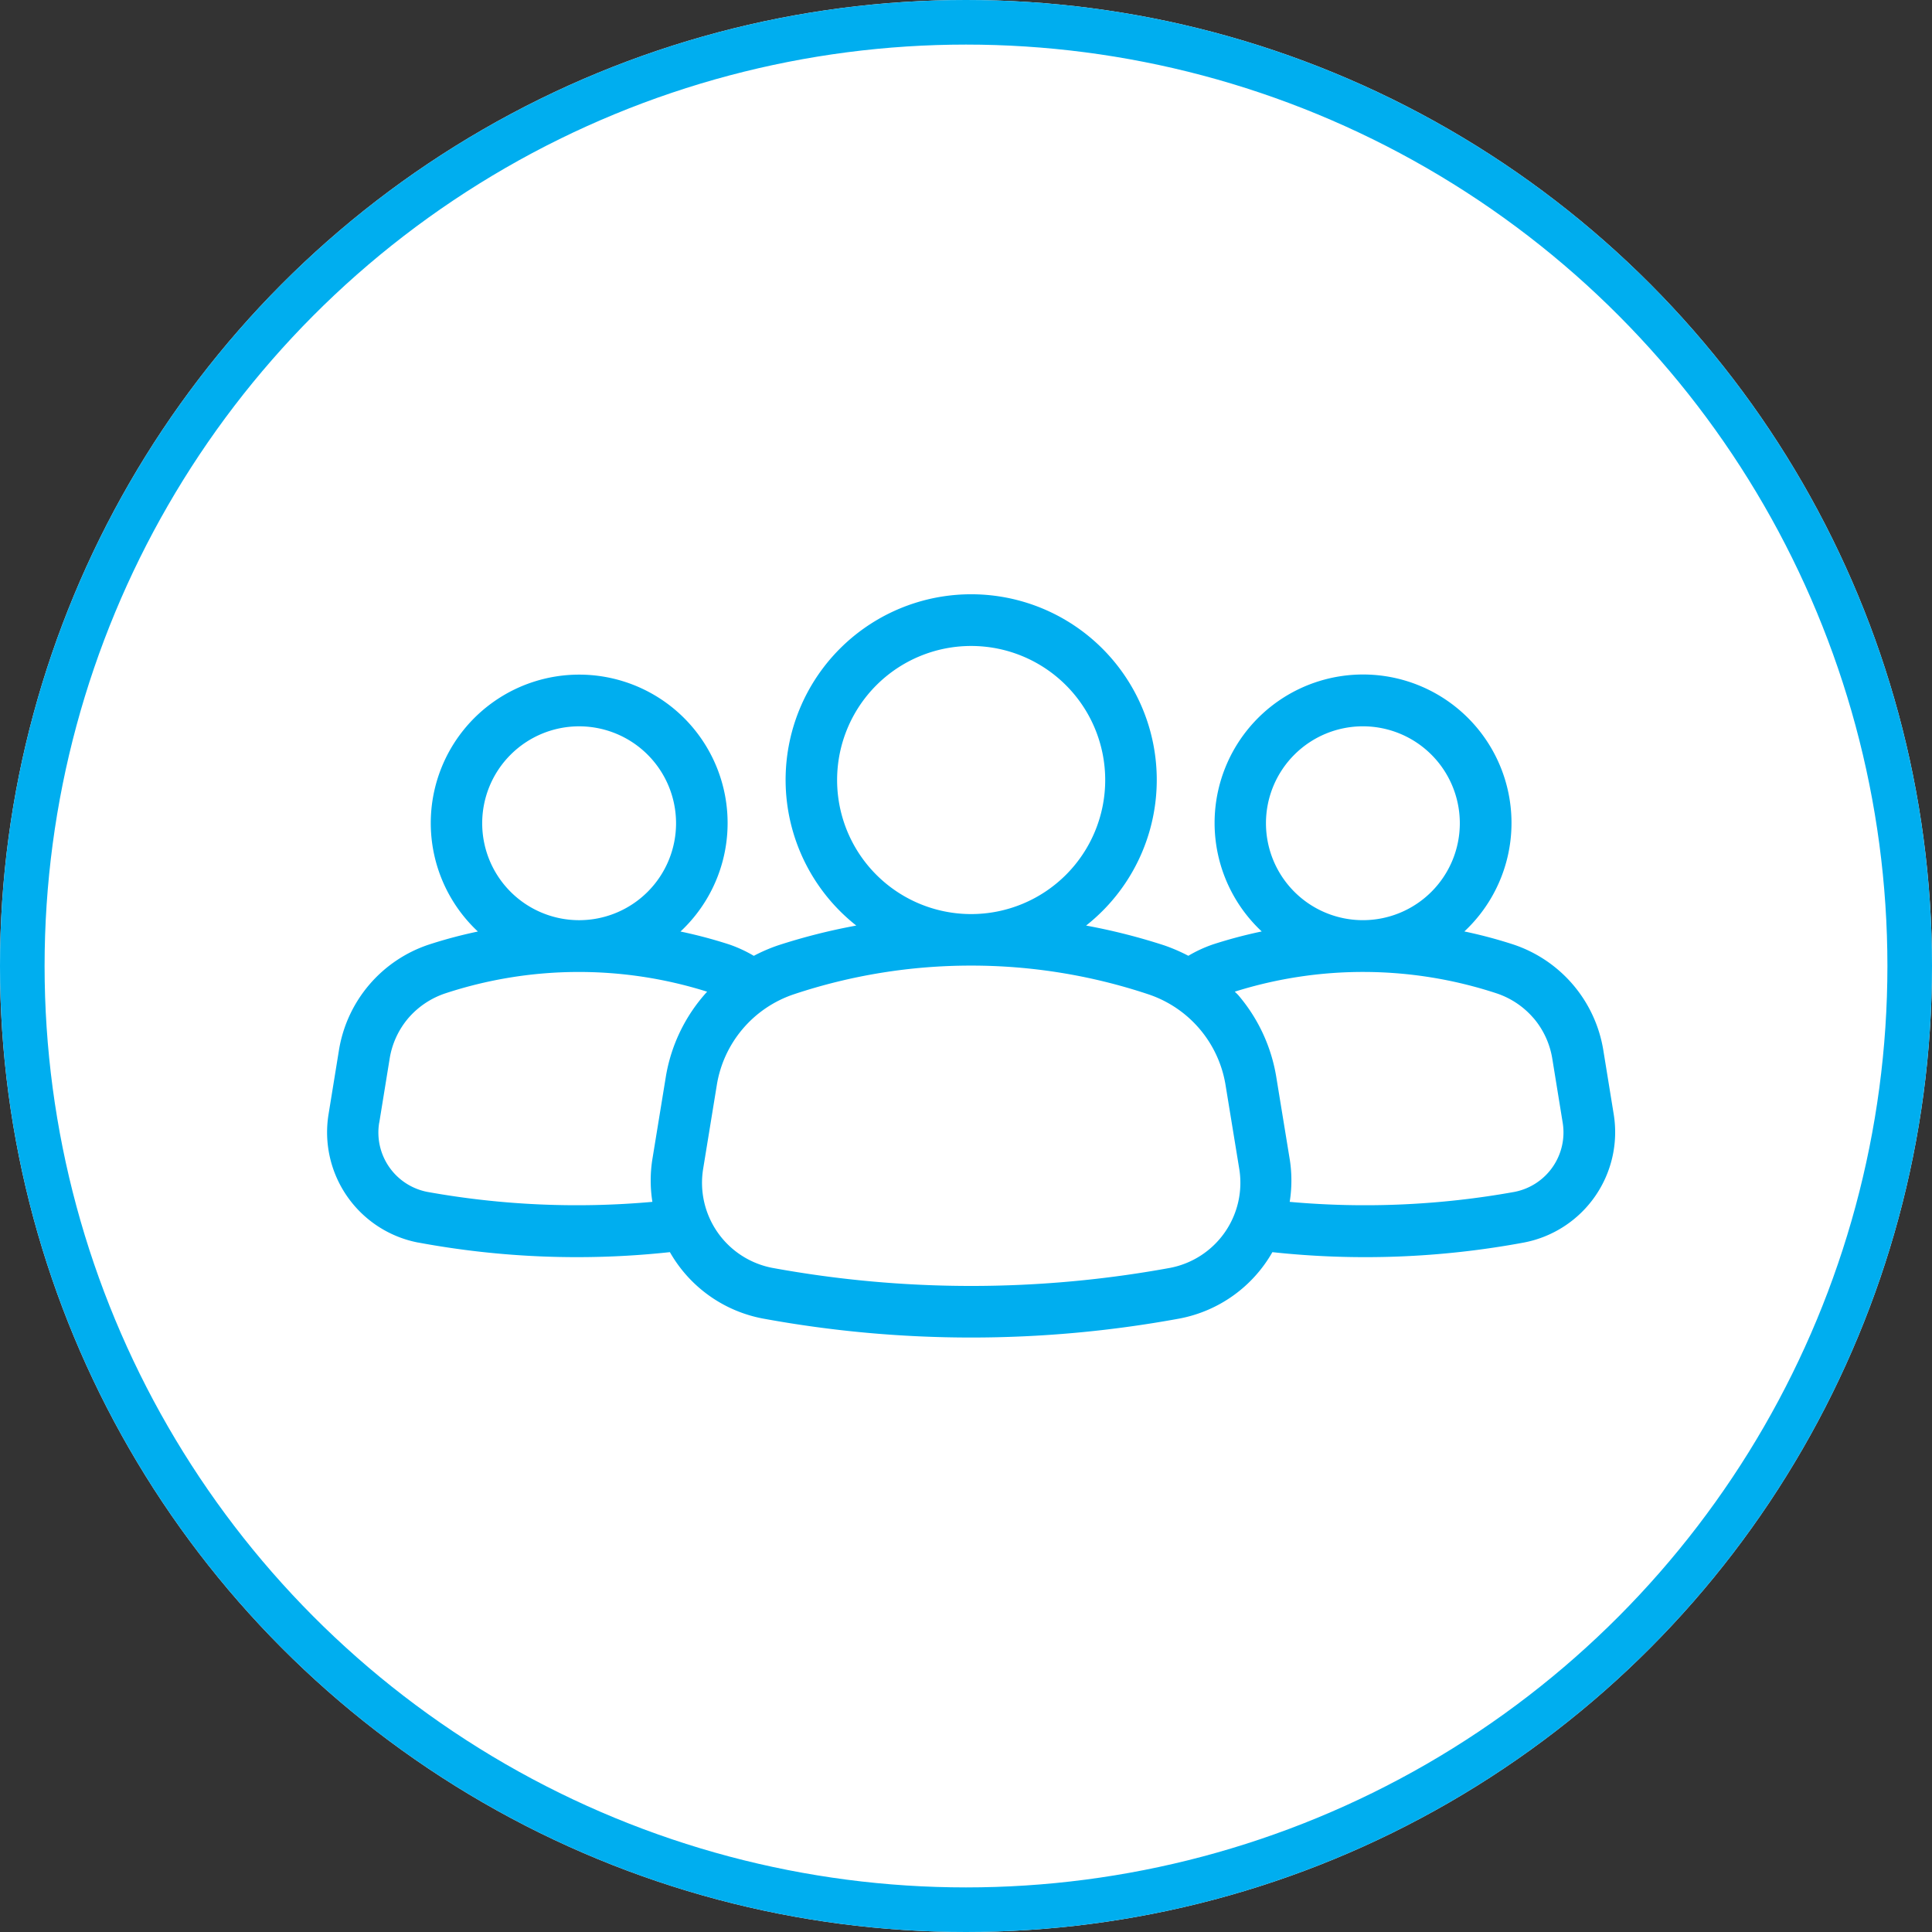 <svg xmlns="http://www.w3.org/2000/svg" width="130" height="130" viewBox="0 0 130 130">
  <rect x="0" y="0" width="130" height="130" fill="#333333" stroke="none"/>
  <g id="Group_2050" data-name="Group 2050" transform="translate(-181 -1289)">
    <g id="Ellipse_3" data-name="Ellipse 3" transform="translate(181 1289)" fill="#fff" stroke="#00aeef" stroke-width="3">
      <circle cx="65" cy="65" r="65" stroke="none"/>
      <circle cx="65" cy="65" r="63.5" fill="none"/>
    </g>
    <g id="noun-team-2815645" transform="translate(86.327 1183.594)">
      <path id="Path_1915" data-name="Path 1915" d="M122.8,189.011a58.416,58.416,0,0,0,16.949.649A9.15,9.15,0,0,0,146,194.127a77.536,77.536,0,0,0,28.044,0,9.153,9.153,0,0,0,6.245-4.466,58.35,58.35,0,0,0,16.933-.649,7.557,7.557,0,0,0,6.034-8.633l-.7-4.312a9.022,9.022,0,0,0-6.064-7.112,31.645,31.645,0,0,0-3.285-.874,9.989,9.989,0,1,0-13.635,0,31.568,31.568,0,0,0-3.3.878,8.93,8.93,0,0,0-1.638.76,11.785,11.785,0,0,0-1.619-.7,40.9,40.9,0,0,0-5.261-1.334,12.487,12.487,0,1,0-15.464,0,40.782,40.782,0,0,0-5.277,1.337,11.27,11.27,0,0,0-1.618.7,9.009,9.009,0,0,0-1.639-.76,31.7,31.7,0,0,0-3.294-.876,9.987,9.987,0,1,0-13.633,0,31.638,31.638,0,0,0-3.295.878,9.008,9.008,0,0,0-6.054,7.108l-.7,4.312a7.556,7.556,0,0,0,6.032,8.632Zm75.061-15.1a5.582,5.582,0,0,1,1.26,2.717l.7,4.312a4.074,4.074,0,0,1-3.234,4.664,56.7,56.7,0,0,1-15.133.673,9.154,9.154,0,0,0,.014-2.791l-.918-5.617a11.265,11.265,0,0,0-2.539-5.482c-.077-.091-.169-.168-.25-.255a28.749,28.749,0,0,1,17.61.113,5.6,5.6,0,0,1,2.486,1.666Zm-11.483-19.633a6.522,6.522,0,1,1-6.521,6.522,6.522,6.522,0,0,1,6.521-6.522ZM151,157.892a9.02,9.02,0,1,1,9.02,9.02A9.02,9.02,0,0,1,151,157.892Zm9.011,12.487a37.661,37.661,0,0,1,11.9,1.921,7.747,7.747,0,0,1,5.228,6.123l.918,5.617a5.83,5.83,0,0,1-4.635,6.675,74.246,74.246,0,0,1-26.8,0,5.83,5.83,0,0,1-4.633-6.675l.916-5.618a7.746,7.746,0,0,1,5.2-6.118,37.645,37.645,0,0,1,11.9-1.925Zm-26.371-16.1a6.522,6.522,0,1,1-6.521,6.522,6.522,6.522,0,0,1,6.521-6.522ZM120.194,180.94l.7-4.313a5.568,5.568,0,0,1,1.254-2.713,5.645,5.645,0,0,1,2.48-1.664,28.741,28.741,0,0,1,17.626-.115,11.193,11.193,0,0,0-2.781,5.736l-.916,5.617a9.159,9.159,0,0,0,.014,2.788,56.821,56.821,0,0,1-15.15-.671,4.07,4.07,0,0,1-3.232-4.664Z" fill="#00aeef"/>
    </g>
  </g>
</svg>
